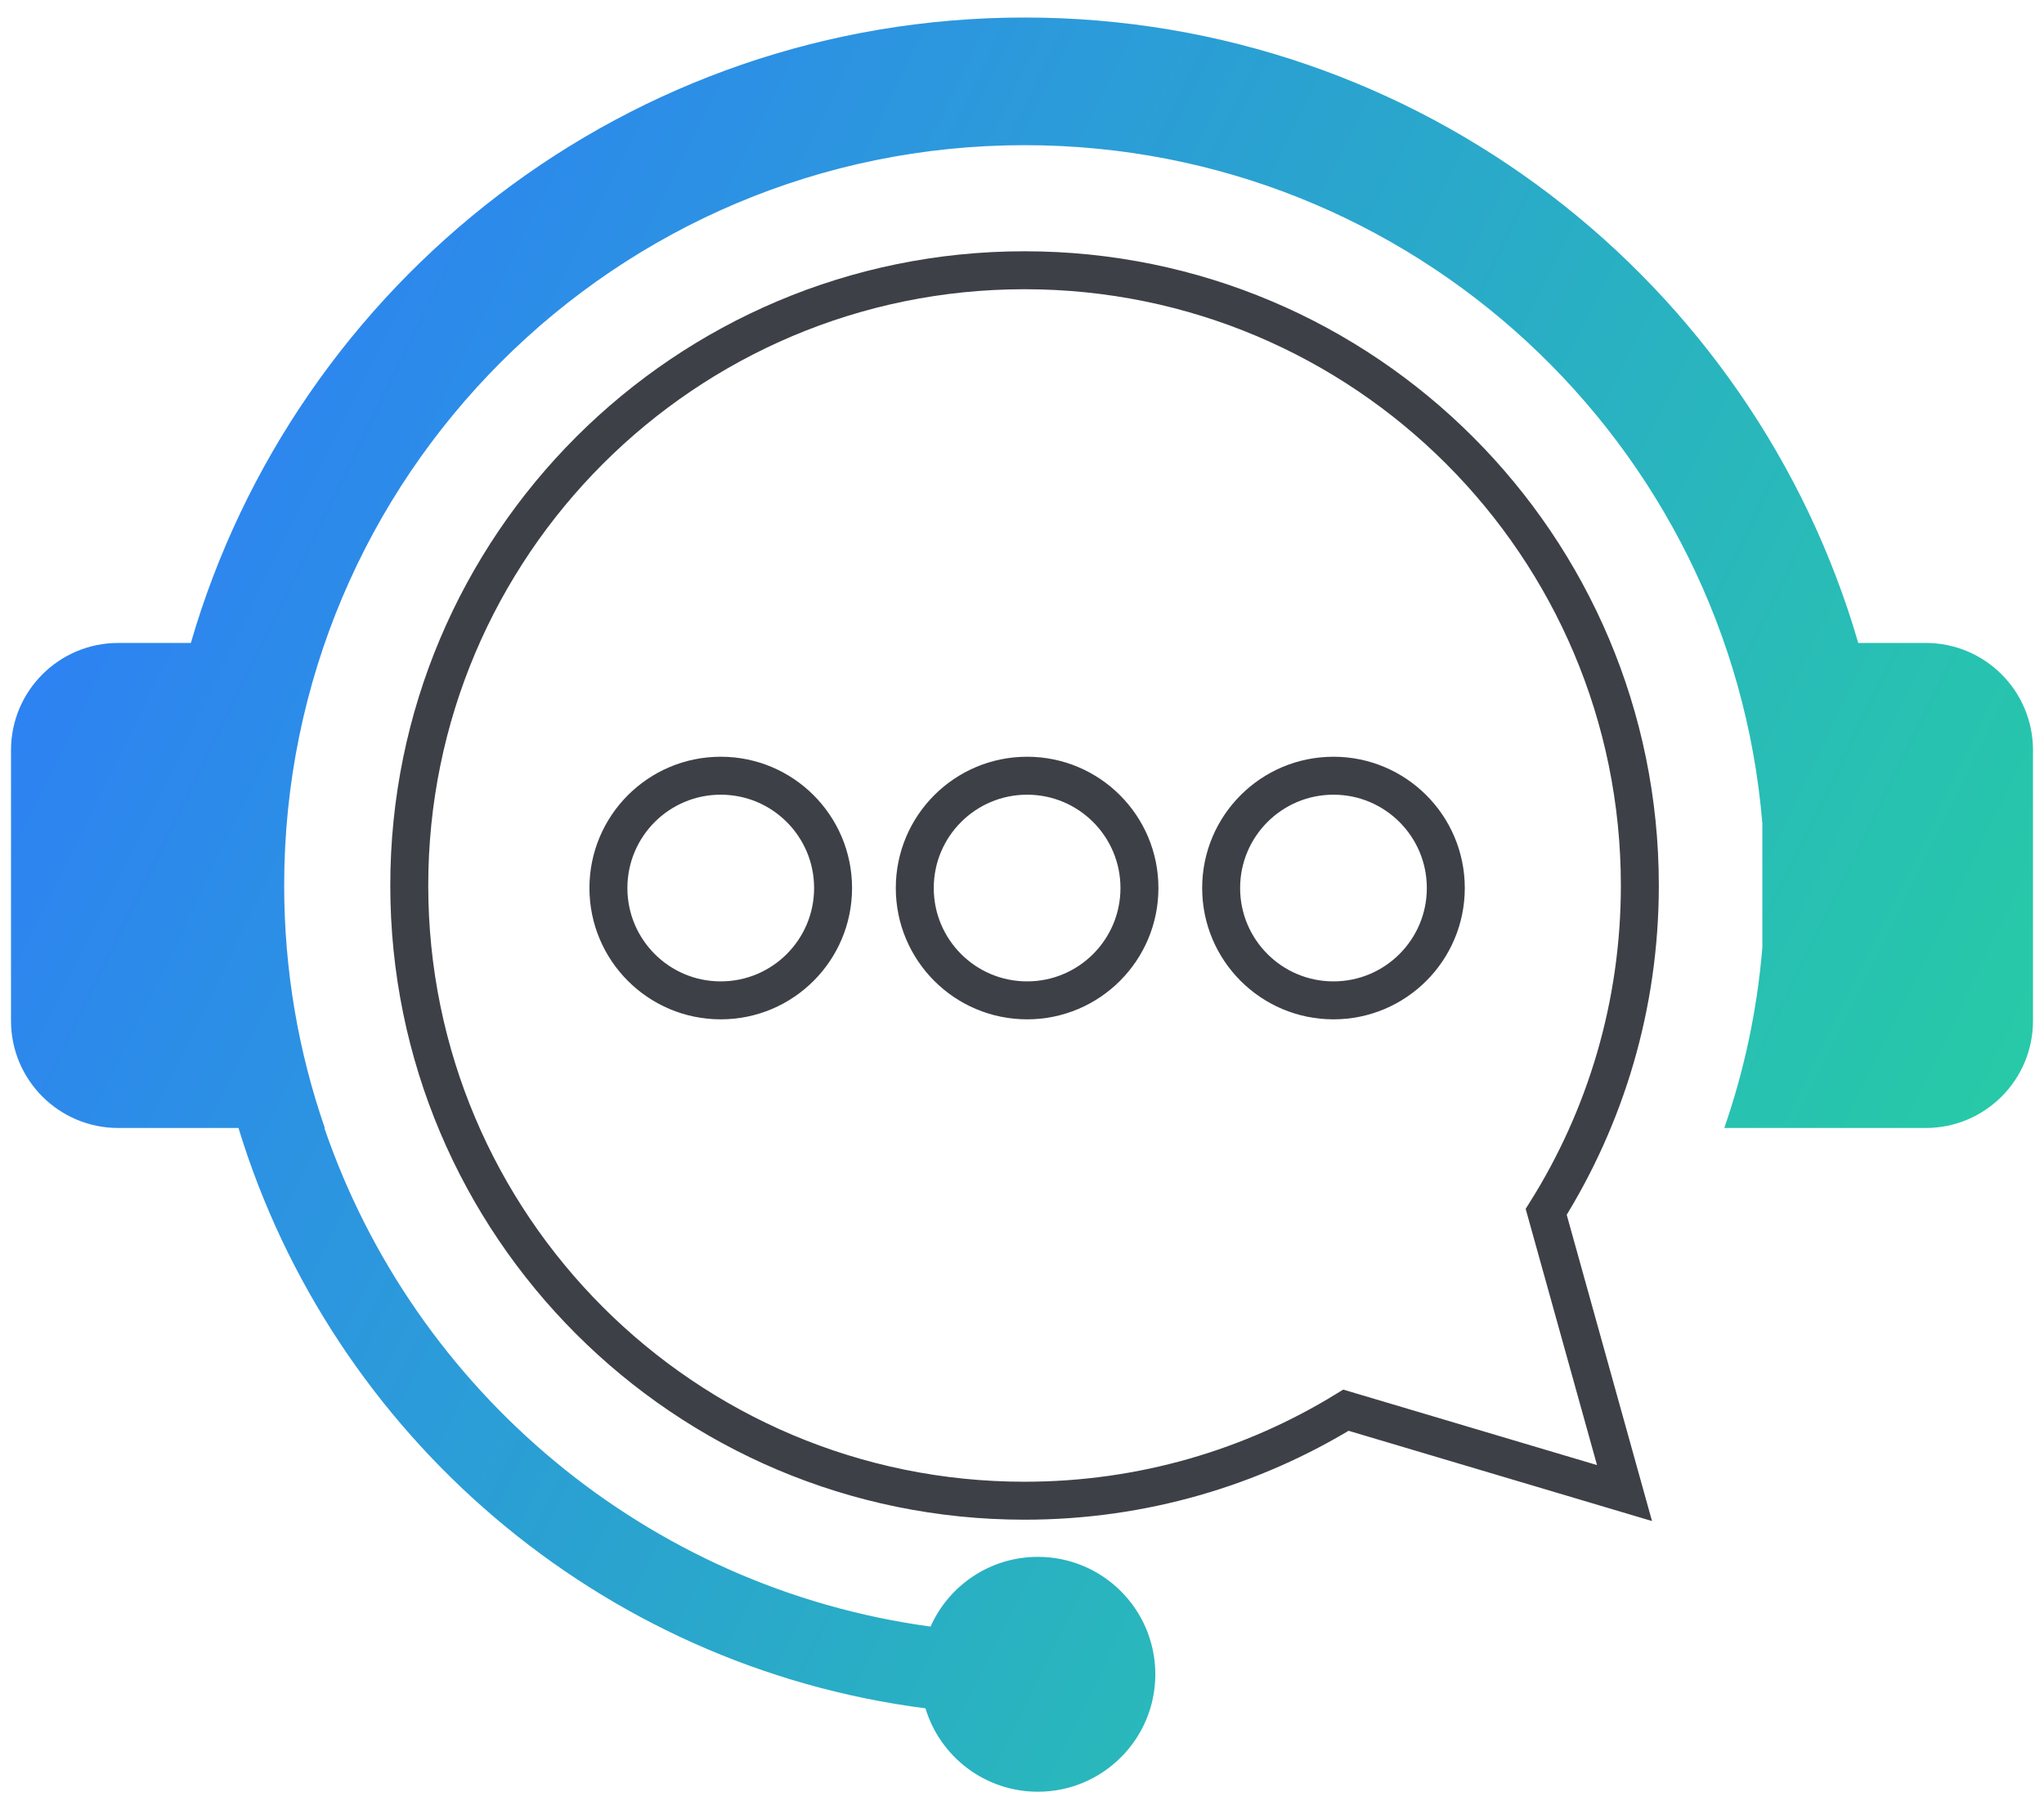 <svg width="70" height="62" viewBox="0 0 70 62" fill="none" xmlns="http://www.w3.org/2000/svg">
<path fill-rule="evenodd" clip-rule="evenodd" d="M56.159 30.328C56.159 34.434 54.984 38.266 52.952 41.506L55.634 51.137L46.094 48.299C42.891 50.265 39.122 51.399 35.087 51.399C23.45 51.399 14.016 41.965 14.016 30.328C14.016 18.69 23.45 9.256 35.087 9.256C46.725 9.256 56.159 18.69 56.159 30.328ZM28.53 30.415C28.53 32.54 26.808 34.262 24.683 34.262C22.558 34.262 20.836 32.54 20.836 30.415C20.836 28.29 22.558 26.568 24.683 26.568C26.808 26.568 28.53 28.29 28.53 30.415ZM39.022 30.415C39.022 32.54 37.3 34.262 35.175 34.262C33.05 34.262 31.328 32.54 31.328 30.415C31.328 28.29 33.05 26.568 35.175 26.568C37.3 26.568 39.022 28.29 39.022 30.415ZM49.514 30.415C49.514 32.54 47.791 34.262 45.667 34.262C43.542 34.262 41.82 32.54 41.82 30.415C41.82 28.29 43.542 26.568 45.667 26.568C47.791 26.568 49.514 28.29 49.514 30.415Z" stroke="#3D4046" stroke-width="1.3"/>
<path d="M9.732 30.327C9.732 16.324 21.084 4.972 35.087 4.972C48.377 4.972 59.278 15.195 60.355 28.206V32.448C60.178 34.597 59.732 36.67 59.051 38.633H65.951C67.979 38.633 69.623 36.989 69.623 34.961V25.693C69.623 23.665 67.979 22.021 65.951 22.021H63.639C60.044 9.646 48.622 0.6 35.087 0.6C21.553 0.6 10.13 9.646 6.536 22.021H4.049C2.021 22.021 0.377 23.665 0.377 25.693V34.961C0.377 36.989 2.021 38.633 4.049 38.633H8.167C11.376 49.148 20.519 57.074 31.694 58.51C32.193 60.163 33.728 61.366 35.544 61.366C37.765 61.366 39.566 59.565 39.566 57.344C39.566 55.123 37.765 53.322 35.544 53.322C33.904 53.322 32.494 54.303 31.868 55.71C22.169 54.392 14.196 47.647 11.108 38.633H11.124C10.222 36.031 9.732 33.236 9.732 30.327Z" fill="url(#paint0_linear_8997_27182)"/>
<defs>
<linearGradient id="paint0_linear_8997_27182" x1="0.377" y1="0.6" x2="80.206" y2="39.834" gradientUnits="userSpaceOnUse">
<stop stop-color="#2C76FE" stop-opacity="0.99"/>
<stop offset="1" stop-color="#26D69B"/>
</linearGradient>
</defs>
</svg>

